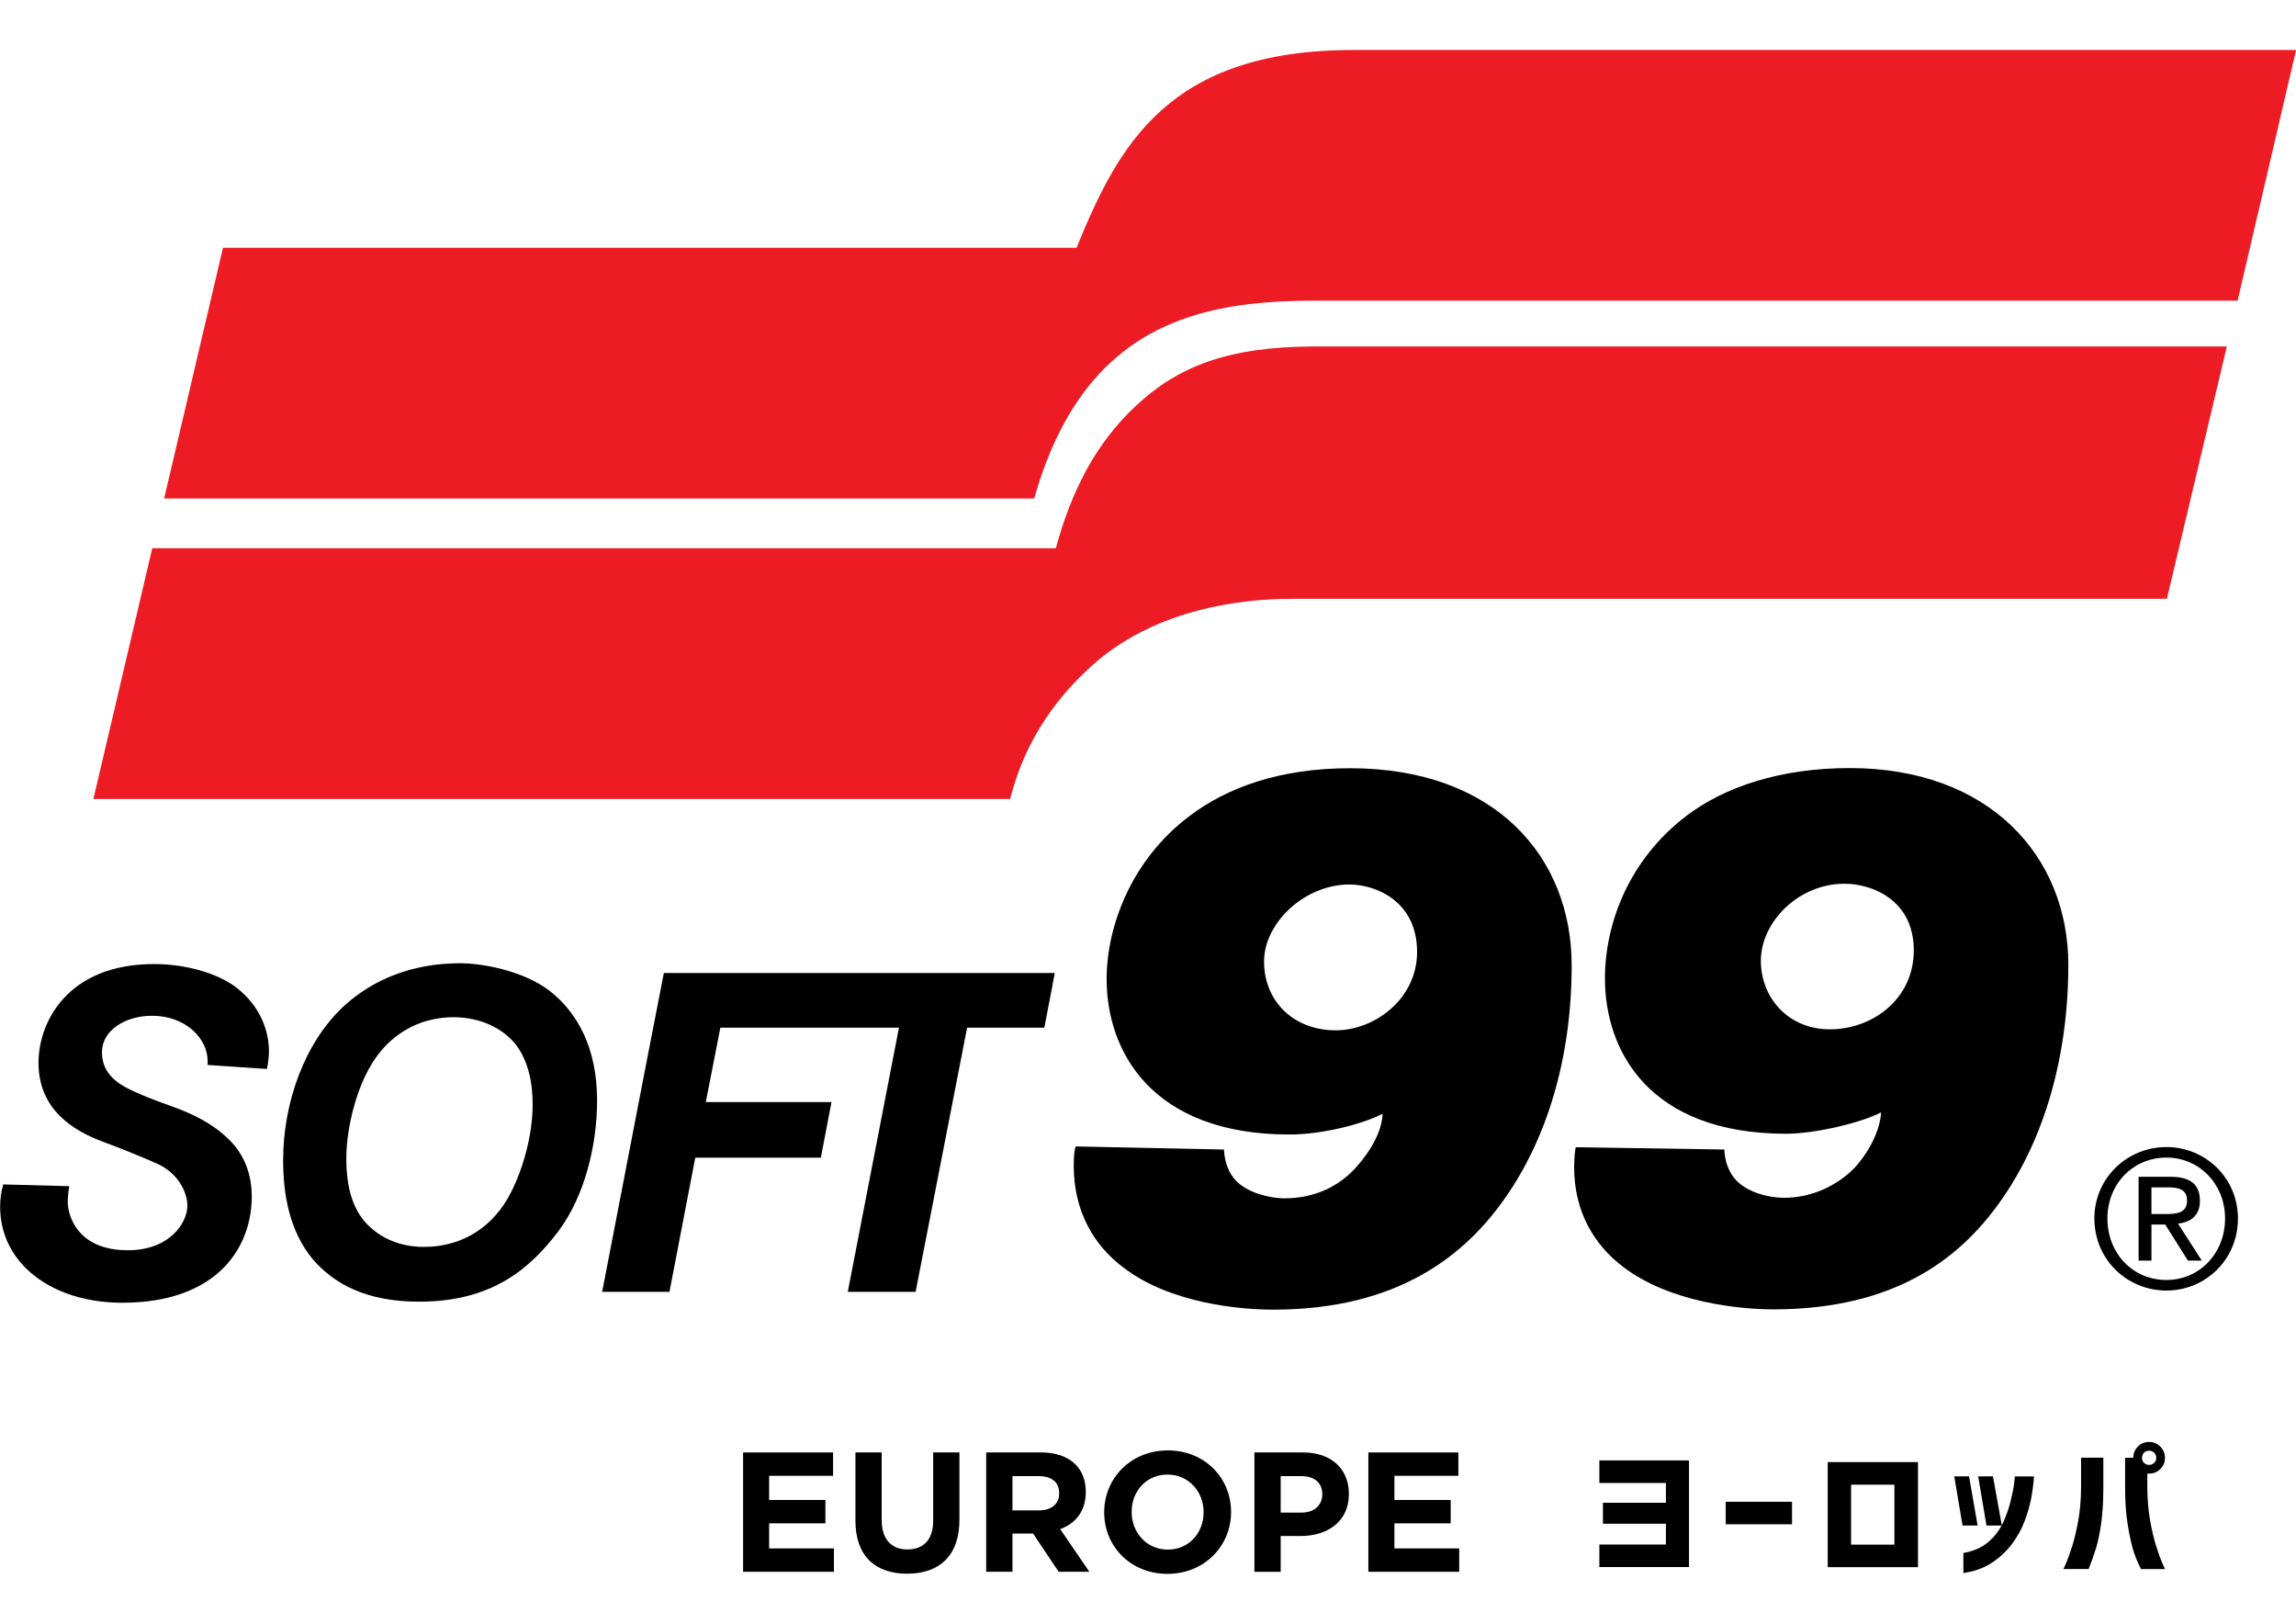 <svg xml:space="preserve" overflow="visible" viewBox="0 0 841.89 595.28" y="0px" x="0px" id="Layer_1" version="1.2" xmlns="http://www.w3.org/2000/svg"><defs id="defs65"></defs>


<g id="g910" transform="matrix(1.054,0,0,1.054,-22.818,1.956)"><g transform="matrix(1.483,0,0,1.483,-203.175,-135.377)" id="g883"><g style="fill:#ed1c24;fill-opacity:1" id="g6">
	<path style="fill:#ed1c24;fill-opacity:1" id="path2" d="m 469.18,101.76 c -43.51,0 -55.19,22.27 -65.03,46.38 H 203.91 l -13.8,58.81 h 204.1 c 11.64,-40.98 38.75,-46.39 65.85,-46.39 h 216.45 l 13.72,-58.8 z" fill="#FF0000"></path>
	<path style="fill:#ed1c24;fill-opacity:1" id="path4" d="m 418.08,185.2 c -9.59,8.93 -15.23,20.29 -18.8,33.43 H 187.31 l -6.49,27.68 -7.31,31.12 h 215.05 c 3.62,-14.41 11.67,-24.85 20.42,-32.35 14.31,-12.06 33.21,-14.6 45.61,-14.6 H 659.92 L 673.98,171.3 H 460.01 c -20.41,0 -32.17,4.76 -41.93,13.9 z" fill="#FF0000"></path>
</g><g id="g44">
	<path id="path8" d="m 206.13,321.01 c -4.51,-3 -11.43,-4.86 -18.38,-4.86 -20.41,0 -27.12,13.74 -27.12,23.15 0,11.08 8.33,16 15.07,18.51 4.03,1.49 8.84,3.42 12.57,5.08 5.12,2.18 7.29,6.83 7.29,9.94 0,3.97 -4.11,10.45 -13.99,10.45 -11.49,0 -14.07,-7.76 -14.07,-11.36 0,-1.04 0.16,-2.76 0.36,-3.67 l -15.5,-0.41 c -0.5,1.72 -0.73,3.58 -0.73,5.2 0,13.54 12.38,22.55 28.62,22.55 22.44,0 30.41,-13.08 30.41,-24.91 0,-4.93 -1.58,-9.83 -5.54,-13.55 -2.87,-2.81 -6.45,-4.91 -10.95,-6.76 -4.02,-1.53 -6.88,-2.4 -10.97,-4.27 -5.07,-2.21 -7.68,-4.92 -7.68,-9.3 0,-4.98 5.3,-8.52 11.77,-8.52 7.72,0 13.02,5.21 13.02,10.66 v 0.88 l 13.92,0.94 c 0,0 0.46,-2.18 0.46,-4.14 0.01,-5.84 -2.95,-11.79 -8.56,-15.61 z"></path>
	<path id="path10" d="m 280.61,322.49 c -6.46,-4.96 -16.3,-6.53 -21,-6.53 -11.2,0 -20.45,3.71 -27.4,10.1 -9.26,8.63 -14.19,22.75 -14.19,36.1 0,8.06 1.48,16.63 6.99,23.28 4.91,5.63 12.35,9.9 24.91,9.9 17.15,0 26.07,-7.78 32.76,-16.65 6.02,-8.07 8.99,-19.96 8.99,-30.52 0,-12.56 -4.75,-20.7 -11.06,-25.68 z m -9.24,47.4 c -3.81,7.47 -10.85,12.6 -20.3,12.6 -5.68,0 -10.32,-2.07 -13.61,-5.59 -3.03,-3.34 -4.62,-8.16 -4.62,-15.21 0,-6.97 2.49,-18.37 8.02,-25.03 4.13,-4.96 10.02,-8.04 17.14,-8.04 6.3,0 11.69,2.61 14.78,6.64 2.63,3.65 3.77,8.31 3.77,13.89 0,6.81 -2.12,14.85 -5.18,20.74 z"></path>
	<polygon id="polygon12" points="346.66,348.52 317.17,348.52 320.59,331.08 362.48,331.08 350.48,393.03 366.39,393.03 378.47,331.08 396.59,331.08 399.04,318.25 307.33,318.25 302.76,341.75 292.86,393.03 308.65,393.03 314.7,361.56 344.16,361.56"></polygon>
	<path id="path14" d="m 468.3,270.22 c -16.45,0 -28.85,4.5 -37.77,11.29 -13.64,10.34 -19.33,25.93 -19.33,38.17 0,16.92 10.58,36.45 42.88,36.45 7.97,0 17.6,-2.6 21.86,-4.87 -0.15,4.12 -2.78,8.76 -6.28,12.64 -3.92,4.29 -9.46,7.2 -16.81,7.2 -1.75,0 -6.76,-0.51 -10.39,-3.29 -2.11,-1.65 -3.52,-4.35 -3.75,-8.16 l -34.79,-0.72 c -0.31,0.92 -0.43,2.47 -0.43,4.62 0,10.58 4.75,18.67 11.7,23.82 10.83,8.31 27.12,9.84 35.07,9.84 29.43,0 45.26,-12.85 54.75,-26.67 9.3,-13.47 15.28,-31.98 15.28,-54.08 0,-25.36 -17.84,-46.24 -51.99,-46.24 z m -3.39,61.47 c -9.92,0 -16.78,-6.88 -16.78,-16.14 0,-9.01 9.45,-18.06 20.05,-18.06 6.11,0 15.85,3.9 15.85,15.8 0,11.01 -9.9,18.4 -19.12,18.4 z"></path>
	<path id="path16" d="m 532.4,387.2 c 10.92,8.33 27.3,9.94 35.2,9.94 29.25,0 44.58,-12.55 53.99,-26.39 9.26,-13.48 15.21,-32.32 15.21,-54.42 0,-25.44 -18.49,-46.15 -51.27,-46.15 -16.26,0 -29.35,4.42 -38.24,11.15 -13.6,10.32 -19.19,25.34 -19.19,38.22 0,16.9 10.3,36.4 42.49,36.4 7.03,0 17.98,-2.7 22.29,-5.02 -0.22,4.11 -2.69,9.11 -6.17,12.96 -4.07,4.18 -9.98,7.08 -16.65,7.08 -1.71,0 -6.48,-0.37 -10.13,-3.16 -2.11,-1.58 -3.66,-4.38 -3.82,-8.16 l -34.88,-0.54 c -0.15,0.91 -0.36,2.52 -0.36,4.67 0,10.55 4.77,18.31 11.53,23.42 z m 48.51,-55.74 c -10.02,0 -16.24,-7.61 -16.24,-16.07 0,-8.99 8.68,-18.08 19.66,-18.08 6.28,0 16.22,3.71 16.22,15.62 0,11.56 -9.86,18.53 -19.64,18.53 z"></path>
	<polygon id="polygon18" points="325.92,430.7 325.92,458.69 347.23,458.69 347.23,453.21 332.03,453.21 332.03,447.33 345.23,447.33 345.23,441.85 332.03,441.85 332.03,436.18 347.03,436.18 347.03,430.7"></polygon>
	<path id="path20" d="m 370.51,446.73 c 0,4.44 -2.28,6.72 -6.04,6.72 -3.76,0 -6.04,-2.36 -6.04,-6.92 V 430.7 h -6.16 v 16 c 0,8.24 4.6,12.44 12.12,12.44 7.52,0 12.28,-4.16 12.28,-12.64 v -15.8 h -6.16 z"></path>
	<path id="path22" d="m 406.31,440.01 v -0.08 c 0,-2.64 -0.84,-4.84 -2.4,-6.4 -1.84,-1.84 -4.6,-2.84 -8.16,-2.84 h -12.8 v 28 h 6.16 v -8.96 h 4.84 l 6,8.96 h 7.2 l -6.84,-10 c 3.56,-1.32 6,-4.16 6,-8.68 z m -6.24,0.32 c 0,2.36 -1.72,3.96 -4.72,3.96 h -6.24 v -8.04 h 6.12 c 3,0 4.84,1.36 4.84,4 z"></path>
	<path id="path24" d="m 425.55,430.22 c -8.64,0 -14.92,6.52 -14.92,14.48 v 0.08 c 0,7.96 6.2,14.4 14.84,14.4 8.64,0 14.92,-6.52 14.92,-14.48 v -0.08 c 0,-7.96 -6.2,-14.4 -14.84,-14.4 z m 8.4,14.55 c 0,4.8 -3.44,8.72 -8.4,8.72 -4.96,0 -8.48,-4 -8.48,-8.8 v -0.08 c 0,-4.8 3.44,-8.72 8.4,-8.72 4.96,0 8.48,4 8.48,8.8 z"></path>
	<path id="path26" d="m 457.31,430.7 h -11.44 v 28 h 6.16 v -8.4 h 4.68 c 6.28,0 11.32,-3.36 11.32,-9.84 v -0.08 c 0,-5.72 -4.04,-9.68 -10.72,-9.68 z m 4.48,9.87 c 0,2.4 -1.8,4.24 -4.88,4.24 h -4.88 v -8.56 h 4.76 c 3.08,0 5,1.48 5,4.24 z"></path>
	<polygon id="polygon28" points="472.6,430.7 472.6,458.69 493.91,458.69 493.91,453.21 478.71,453.21 478.71,447.33 491.91,447.33 491.91,441.85 478.71,441.85 478.71,436.18 493.71,436.18 493.71,430.7"></polygon>
	<polygon id="polygon30" points="526.79,452.3 526.79,457.58 547.82,457.58 547.82,432.57 526.79,432.57 526.79,437.86 542.4,437.86 542.4,442.5 527.63,442.5 527.63,447.42 542.4,447.42 542.4,452.3"></polygon>
	<rect id="rect32" height="5.28" width="15.55" y="442.27" x="556.43"></rect>
	<path id="path34" d="m 580.36,457.61 h 21.17 v -24.64 h -21.17 z m 5.48,-19.35 H 596 v 14.07 h -10.16 z"></path>
	<path id="path36" d="m 624.07,438.04 c -0.13,1.09 -0.4,2.45 -0.81,4.09 -0.4,1.64 -0.99,3.32 -1.77,5.05 -0.09,0.2 -0.2,0.39 -0.3,0.58 l -2.07,-11.45 h -3.47 l 1.95,11.54 h 3.54 c -0.76,1.45 -1.79,2.74 -3.12,3.87 -1.54,1.3 -3.48,2.15 -5.84,2.56 v 4.71 c 2.65,-0.4 4.9,-1.22 6.75,-2.46 1.85,-1.23 3.41,-2.7 4.68,-4.41 1.27,-1.71 2.24,-3.47 2.93,-5.3 0.69,-1.83 1.18,-3.53 1.5,-5.12 0.31,-1.58 0.55,-3.37 0.71,-5.37 h -4.51 c 0.02,0.06 -0.03,0.62 -0.17,1.71 z"></path>
	<polygon id="polygon38" points="615.53,447.85 613.51,436.31 610.04,436.31 611.99,447.85"></polygon>
	<path id="path40" d="m 655.74,435.67 c 1.03,0 1.91,-0.36 2.64,-1.08 0.73,-0.72 1.09,-1.59 1.09,-2.62 0,-1.03 -0.37,-1.91 -1.09,-2.64 -0.73,-0.73 -1.61,-1.09 -2.64,-1.09 -1.03,0 -1.91,0.36 -2.62,1.08 -0.72,0.74 -1.08,1.62 -1.08,2.62 h -1.92 v 7.03 c 0,3.12 0.18,5.87 0.55,8.25 0.37,2.38 0.78,4.37 1.23,5.97 0.45,1.6 1.1,3.23 1.95,4.86 h 5.62 c -0.02,-0.02 -0.24,-0.49 -0.64,-1.41 -0.4,-0.92 -0.88,-2.23 -1.41,-3.92 -0.54,-1.69 -1.02,-3.7 -1.43,-6.02 -0.42,-2.32 -0.63,-4.9 -0.66,-7.72 v -3.33 c 0.14,0.01 0.28,0.02 0.41,0.02 z m -1.18,-2.52 c -0.31,-0.31 -0.47,-0.71 -0.47,-1.18 0,-0.49 0.16,-0.9 0.47,-1.21 0.31,-0.31 0.71,-0.47 1.18,-0.47 0.47,0 0.87,0.16 1.2,0.47 0.32,0.31 0.49,0.72 0.49,1.21 0,0.47 -0.16,0.86 -0.49,1.18 -0.33,0.31 -0.72,0.47 -1.2,0.47 -0.47,0 -0.86,-0.16 -1.18,-0.47 z"></path>
	<path id="path42" d="m 639.79,438.97 c -0.02,2.83 -0.24,5.4 -0.66,7.72 -0.42,2.32 -0.89,4.33 -1.43,6.02 -0.54,1.69 -1.01,3 -1.41,3.92 -0.4,0.92 -0.62,1.39 -0.64,1.41 h 5.92 c 0.65,-1.64 1.22,-3.26 1.72,-4.86 0.49,-1.6 0.9,-3.59 1.23,-5.97 0.33,-2.38 0.49,-5.13 0.49,-8.25 v -7.03 h -5.22 z"></path>
</g><g id="g48">
	<path id="path46" d="m 659.81,359.07 c 9.14,0 16.78,7.25 16.78,16.74 0,9.68 -7.64,16.92 -16.78,16.92 -9.19,0 -16.9,-7.24 -16.9,-16.92 0,-9.49 7.72,-16.74 16.9,-16.74 z m 0,31.18 c 7.73,0 13.76,-6.21 13.76,-14.44 0,-8.05 -6.03,-14.27 -13.76,-14.27 -7.86,0 -13.84,6.21 -13.84,14.27 0,8.24 5.98,14.44 13.84,14.44 z m -6.53,-24.2 h 7.54 c 4.65,0 6.85,1.85 6.85,5.62 0,3.55 -2.24,5.04 -5.13,5.36 l 5.57,8.68 h -3.24 l -5.34,-8.46 h -3.23 v 8.46 h -3.02 z m 3.02,8.73 h 3.18 c 2.7,0 5.17,-0.13 5.17,-3.24 0,-2.61 -2.24,-3.01 -4.31,-3.01 h -4.04 z"></path>
</g></g></g>
<g id="g50">
</g>
<g id="g52">
</g>
<g id="g54">
</g>
<g id="g56">
</g>
<g id="g58">
</g>
<g id="g60">
</g>
</svg>
